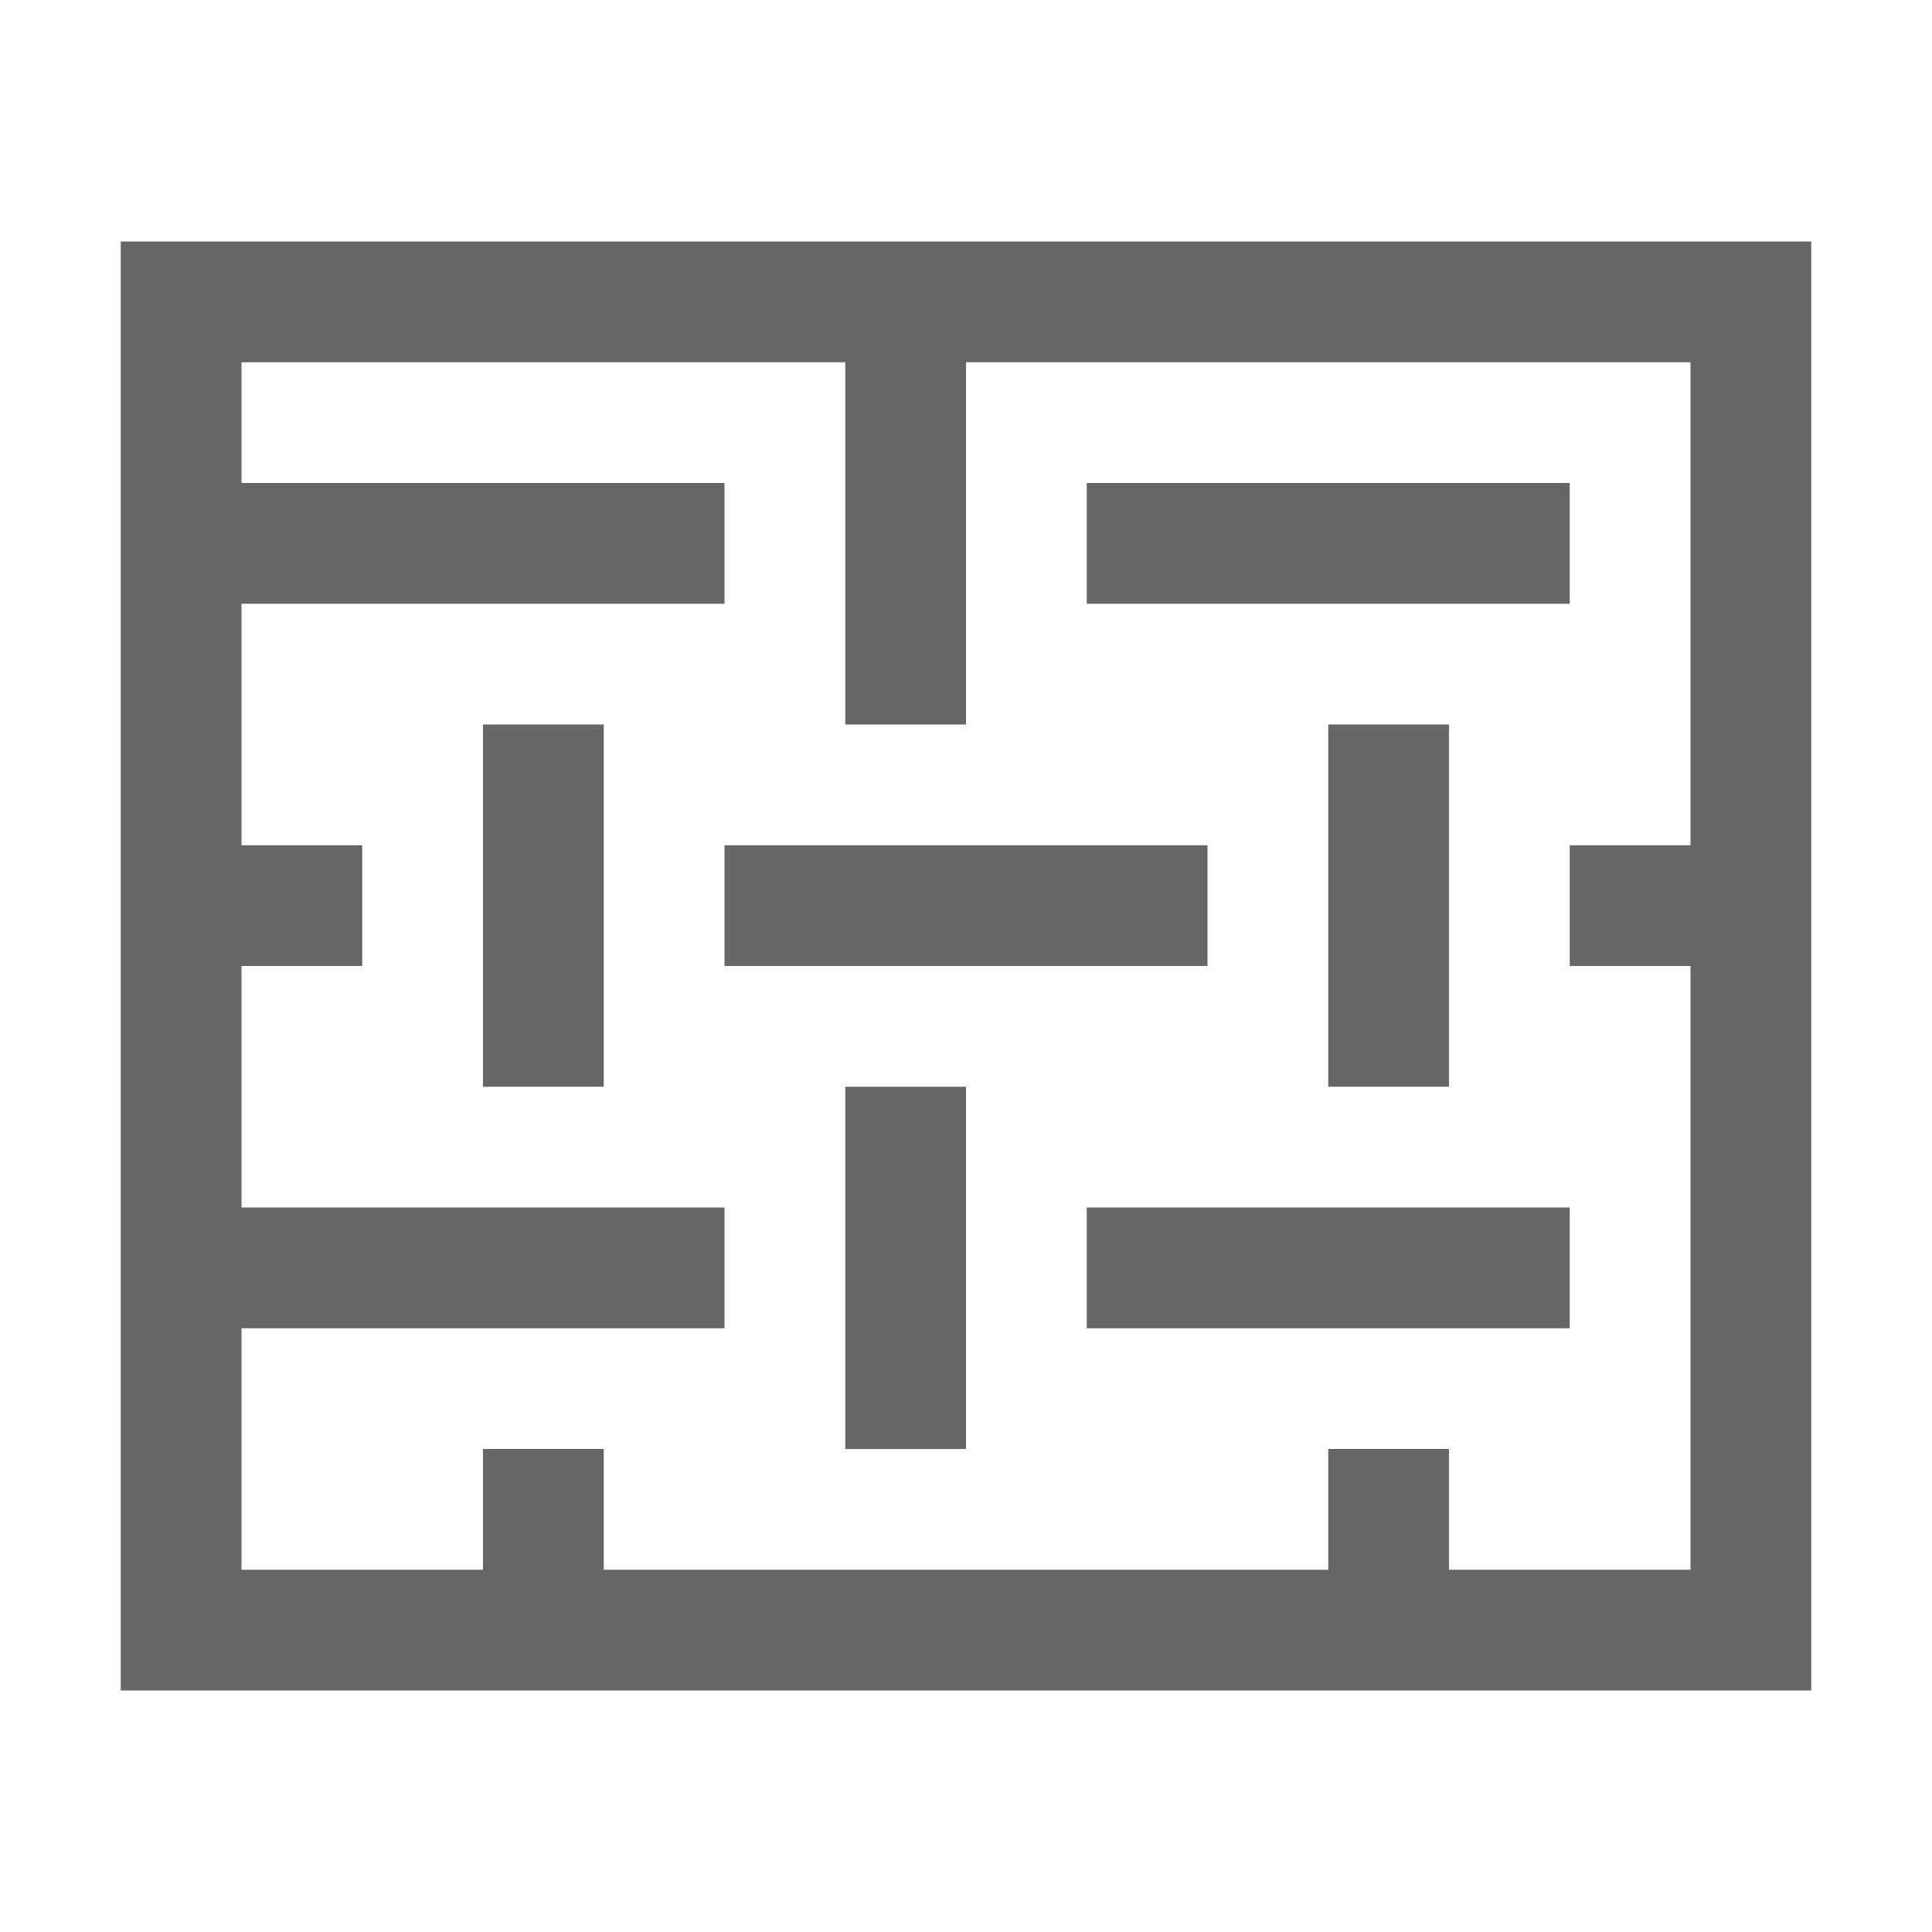 <?xml version="1.0" encoding="UTF-8"?>
<svg width="48px" height="48px" viewBox="0 0 48 48" version="1.1" xmlns="http://www.w3.org/2000/svg" xmlns:xlink="http://www.w3.org/1999/xlink">
    <!-- Generator: Sketch 52.6 (67491) - http://www.bohemiancoding.com/sketch -->
    <title>texture-fill</title>
    <desc>Created with Sketch.</desc>
    <g id="texture-fill" stroke="none" stroke-width="1" fill="none" fill-rule="evenodd">
        <rect id="container" fill="#FFFFFF" opacity="0" x="0" y="0" width="48" height="48"></rect>
        <path d="M45,6 L45,42 L3,42 L3,6 L45,6 Z M42,9 L6,9 L6,39 L42,39 L42,9 Z M6,12 L18,12 L18,15 L6,15 L6,12 Z M27,12 L39,12 L39,15 L27,15 L27,12 Z M18,21 L30,21 L30,24 L18,24 L18,21 Z M6,21 L9,21 L9,24 L6,24 L6,21 Z M21,9 L24,9 L24,18 L21,18 L21,9 Z M33,18 L36,18 L36,27 L33,27 L33,18 Z M12,18 L15,18 L15,27 L12,27 L12,18 Z M6,30 L18,30 L18,33 L6,33 L6,30 Z M27,30 L39,30 L39,33 L27,33 L27,30 Z M39,21 L42,21 L42,24 L39,24 L39,21 Z M21,27 L24,27 L24,36 L21,36 L21,27 Z M12,36 L15,36 L15,39 L12,39 L12,36 Z M33,36 L36,36 L36,39 L33,39 L33,36 Z" id="obj" fill-opacity="0.6" fill="#000000"></path>
    </g>
</svg>